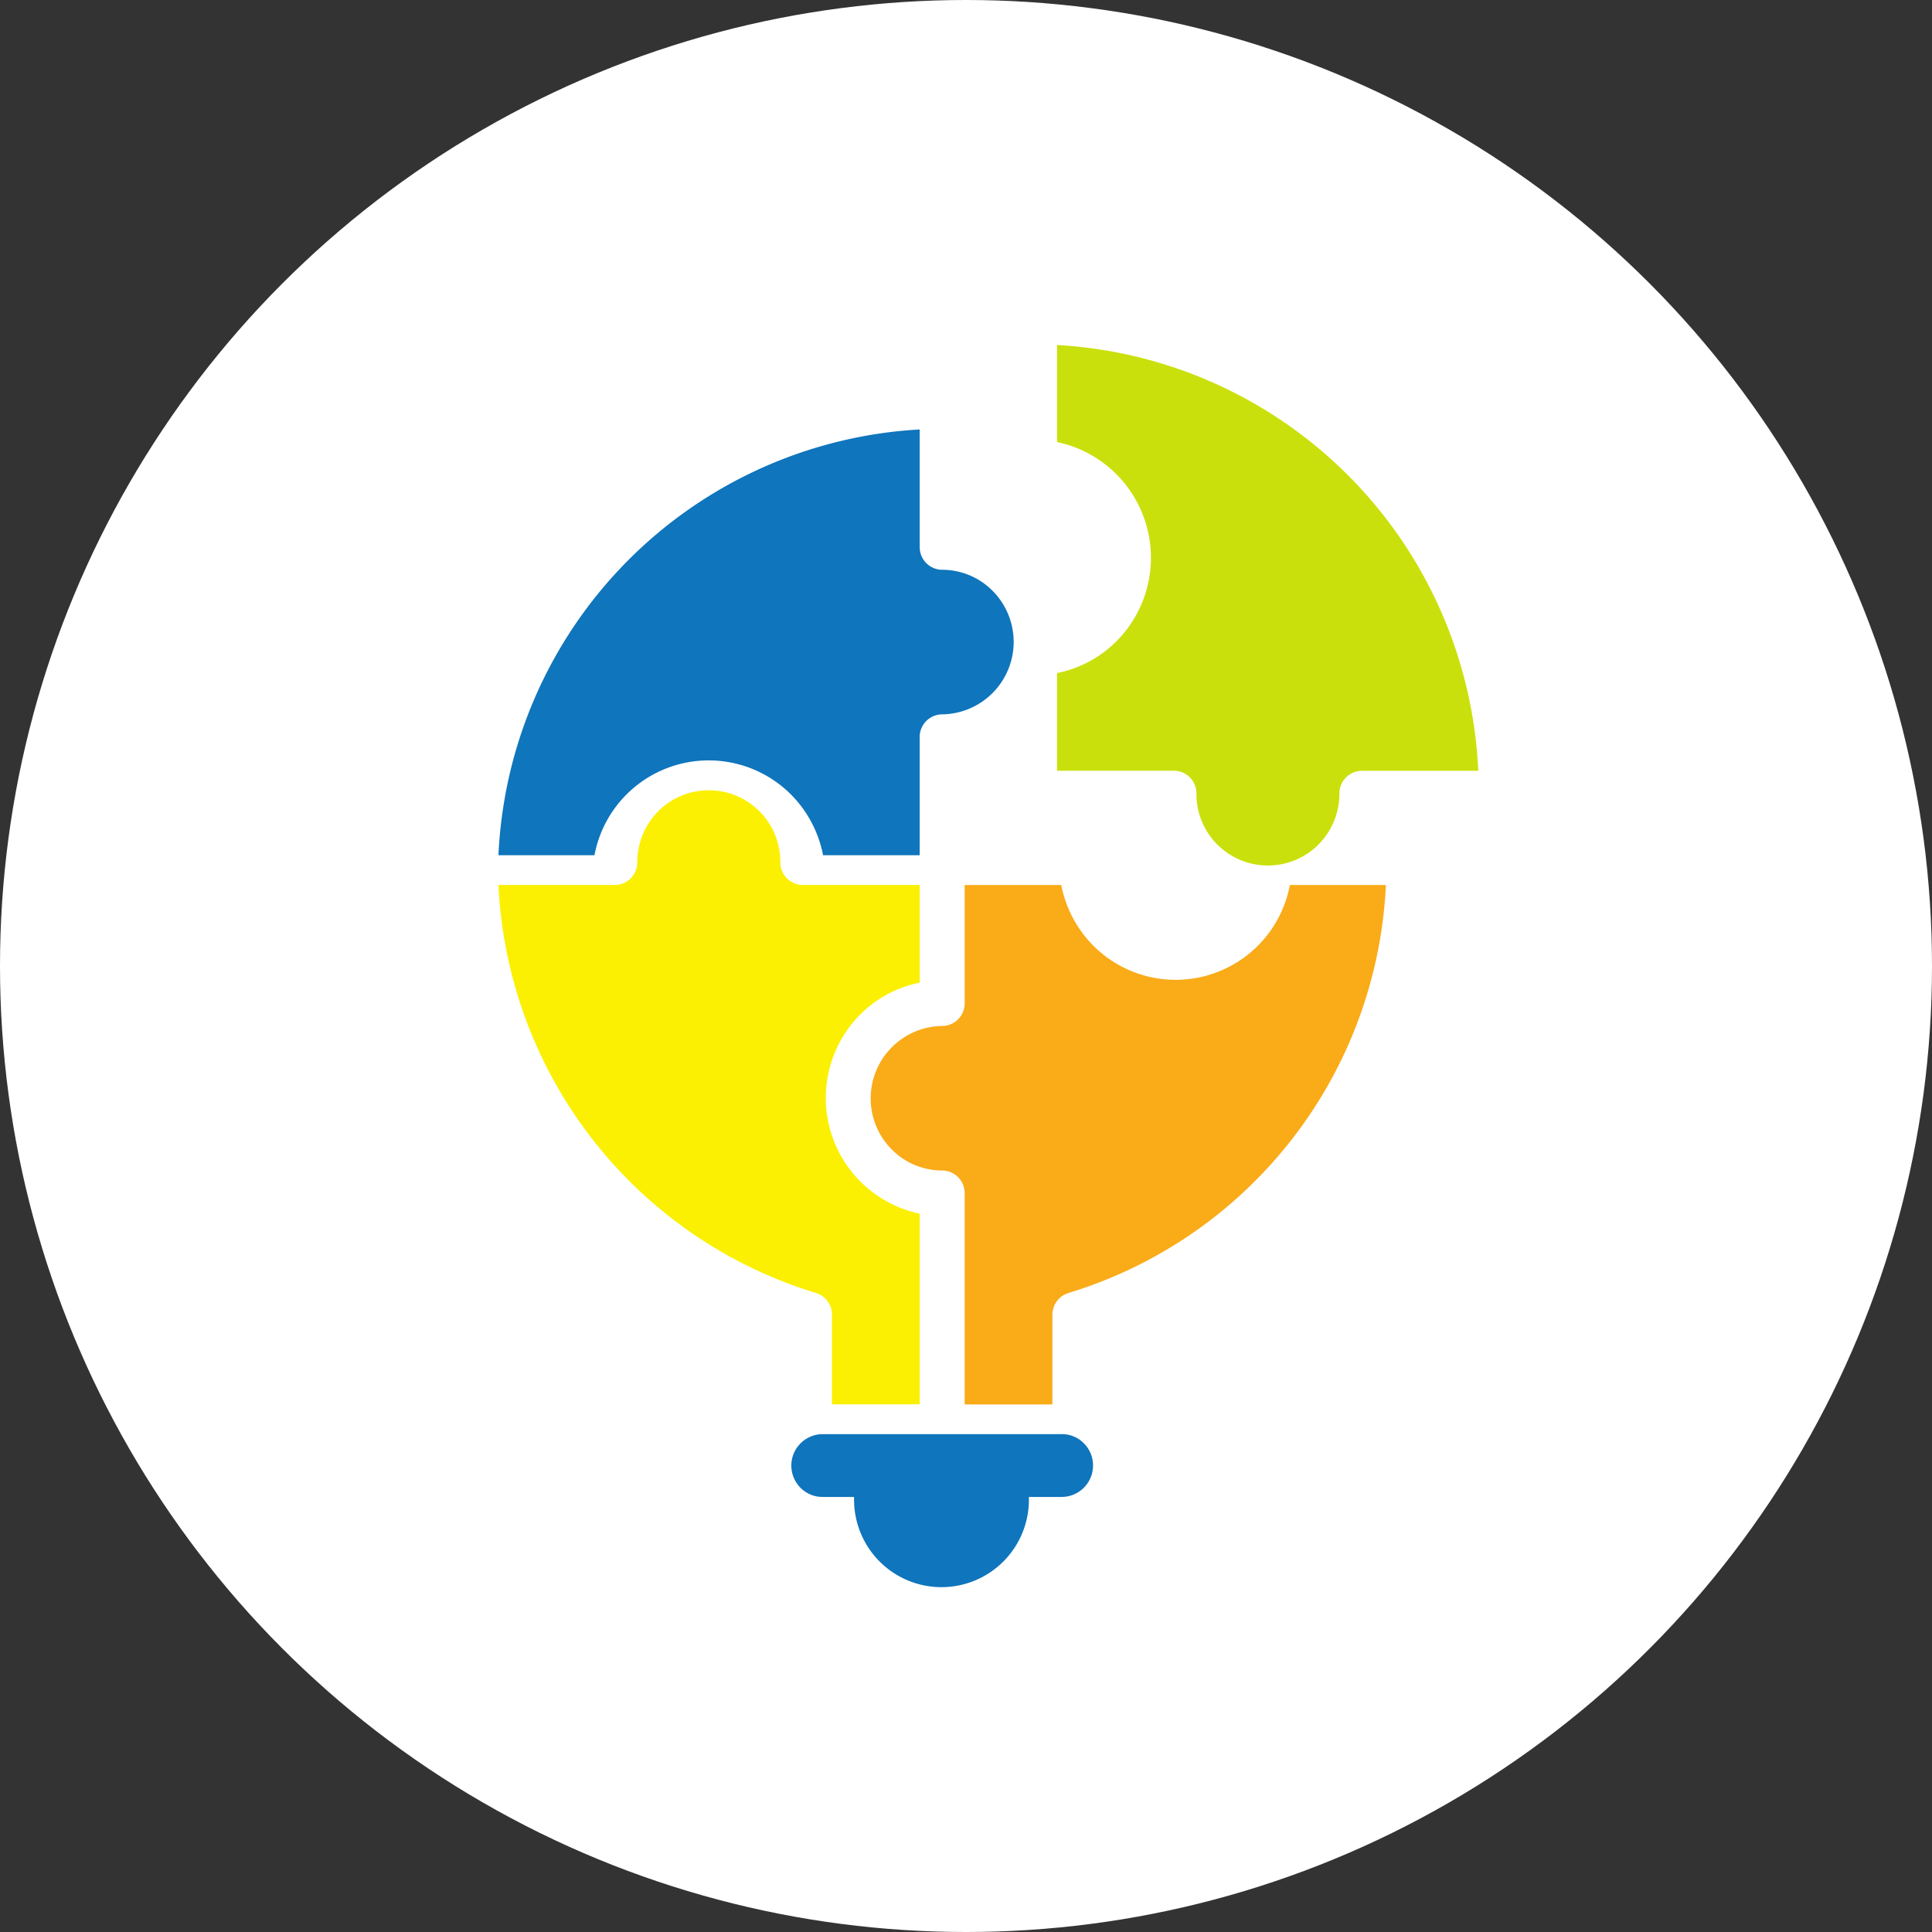 <?xml version="1.0" encoding="UTF-8"?> <svg xmlns="http://www.w3.org/2000/svg" xmlns:xlink="http://www.w3.org/1999/xlink" width="140" height="140" viewBox="0 0 140 140"><rect x="0" y="0" width="140" height="140" fill="#333333" stroke="none"/><defs><clipPath id="clip-path"><rect id="Rectangle_31" data-name="Rectangle 31" width="71" height="90" fill="none"></rect></clipPath></defs><g id="Overzicht_Icoon" data-name="Overzicht Icoon" transform="translate(-723 -3835)"><circle id="Ellipse_7" data-name="Ellipse 7" cx="70" cy="70" r="70" transform="translate(723 3835)" fill="#fff"></circle><g id="Overzicht_Icon" data-name="Overzicht Icon" transform="translate(759.12 3860)"><g id="Group_17" data-name="Group 17" transform="translate(0 0)" clip-path="url(#clip-path)"><path id="Path_14" data-name="Path 14" d="M24.17,72.944h6.355V59.127a8.569,8.569,0,0,1-4.339-14.4,8.392,8.392,0,0,1,4.339-2.339V35.309H22.053a1.637,1.637,0,0,1-1.629-1.646,5.181,5.181,0,0,0-8.846-3.7,5.251,5.251,0,0,0-1.517,3.7,1.637,1.637,0,0,1-1.629,1.646H0A32.5,32.5,0,0,0,23,64.872a1.641,1.641,0,0,1,1.167,1.576l0,6.5Z" transform="translate(0 3.82)" fill="#fbf002" fill-rule="evenodd"></path><path id="Path_15" data-name="Path 15" d="M30.842,72.128v-15.3a1.637,1.637,0,0,0-1.629-1.646,5.142,5.142,0,0,1-3.665-1.534,5.25,5.25,0,0,1,3.665-8.94,1.637,1.637,0,0,0,1.629-1.646V34.495h7a8.547,8.547,0,0,0,2.314,4.386,8.423,8.423,0,0,0,14.251-4.386h6.959a32.5,32.5,0,0,1-23,29.563A1.641,1.641,0,0,0,37.2,65.634l0,6.5H30.842Z" transform="translate(2.941 4.637)" fill="#faab18" fill-rule="evenodd"></path><path id="Path_16" data-name="Path 16" d="M35.628,71.169H22.959v2.862a6.335,6.335,0,1,0,12.669,0Z" transform="translate(2.81 9.566)" fill="#0f75bc" fill-rule="evenodd"></path><path id="Path_17" data-name="Path 17" d="M38.524,69.572H21.157a2.279,2.279,0,0,0-1.589,3.882,2.234,2.234,0,0,0,1.589.669H38.524a2.279,2.279,0,0,0,1.589-3.882,2.235,2.235,0,0,0-1.589-.67Z" transform="translate(2.314 9.351)" fill="#0f75bc" fill-rule="evenodd"></path><path id="Path_18" data-name="Path 18" d="M6.959,36.247H0A32.37,32.37,0,0,1,30.525,5.395v8.522a1.637,1.637,0,0,0,1.629,1.646A5.142,5.142,0,0,1,35.818,17.1a5.25,5.25,0,0,1-3.665,8.94,1.637,1.637,0,0,0-1.629,1.646v8.563h-7A8.547,8.547,0,0,0,21.21,31.86,8.423,8.423,0,0,0,6.959,36.245Z" transform="translate(0 0.725)" fill="#0f75bc" fill-rule="evenodd"></path><path id="Path_19" data-name="Path 19" d="M46.163,32.5a5.181,5.181,0,0,0,8.846,3.7,5.251,5.251,0,0,0,1.517-3.7,1.637,1.637,0,0,1,1.629-1.646h8.432A32.37,32.37,0,0,0,36.061,0V7.033a8.568,8.568,0,0,1,4.339,14.4,8.392,8.392,0,0,1-4.339,2.339V30.85h8.472A1.637,1.637,0,0,1,46.162,32.5Z" transform="translate(4.414 0)" fill="#cae00d" fill-rule="evenodd"></path></g></g></g></svg> 